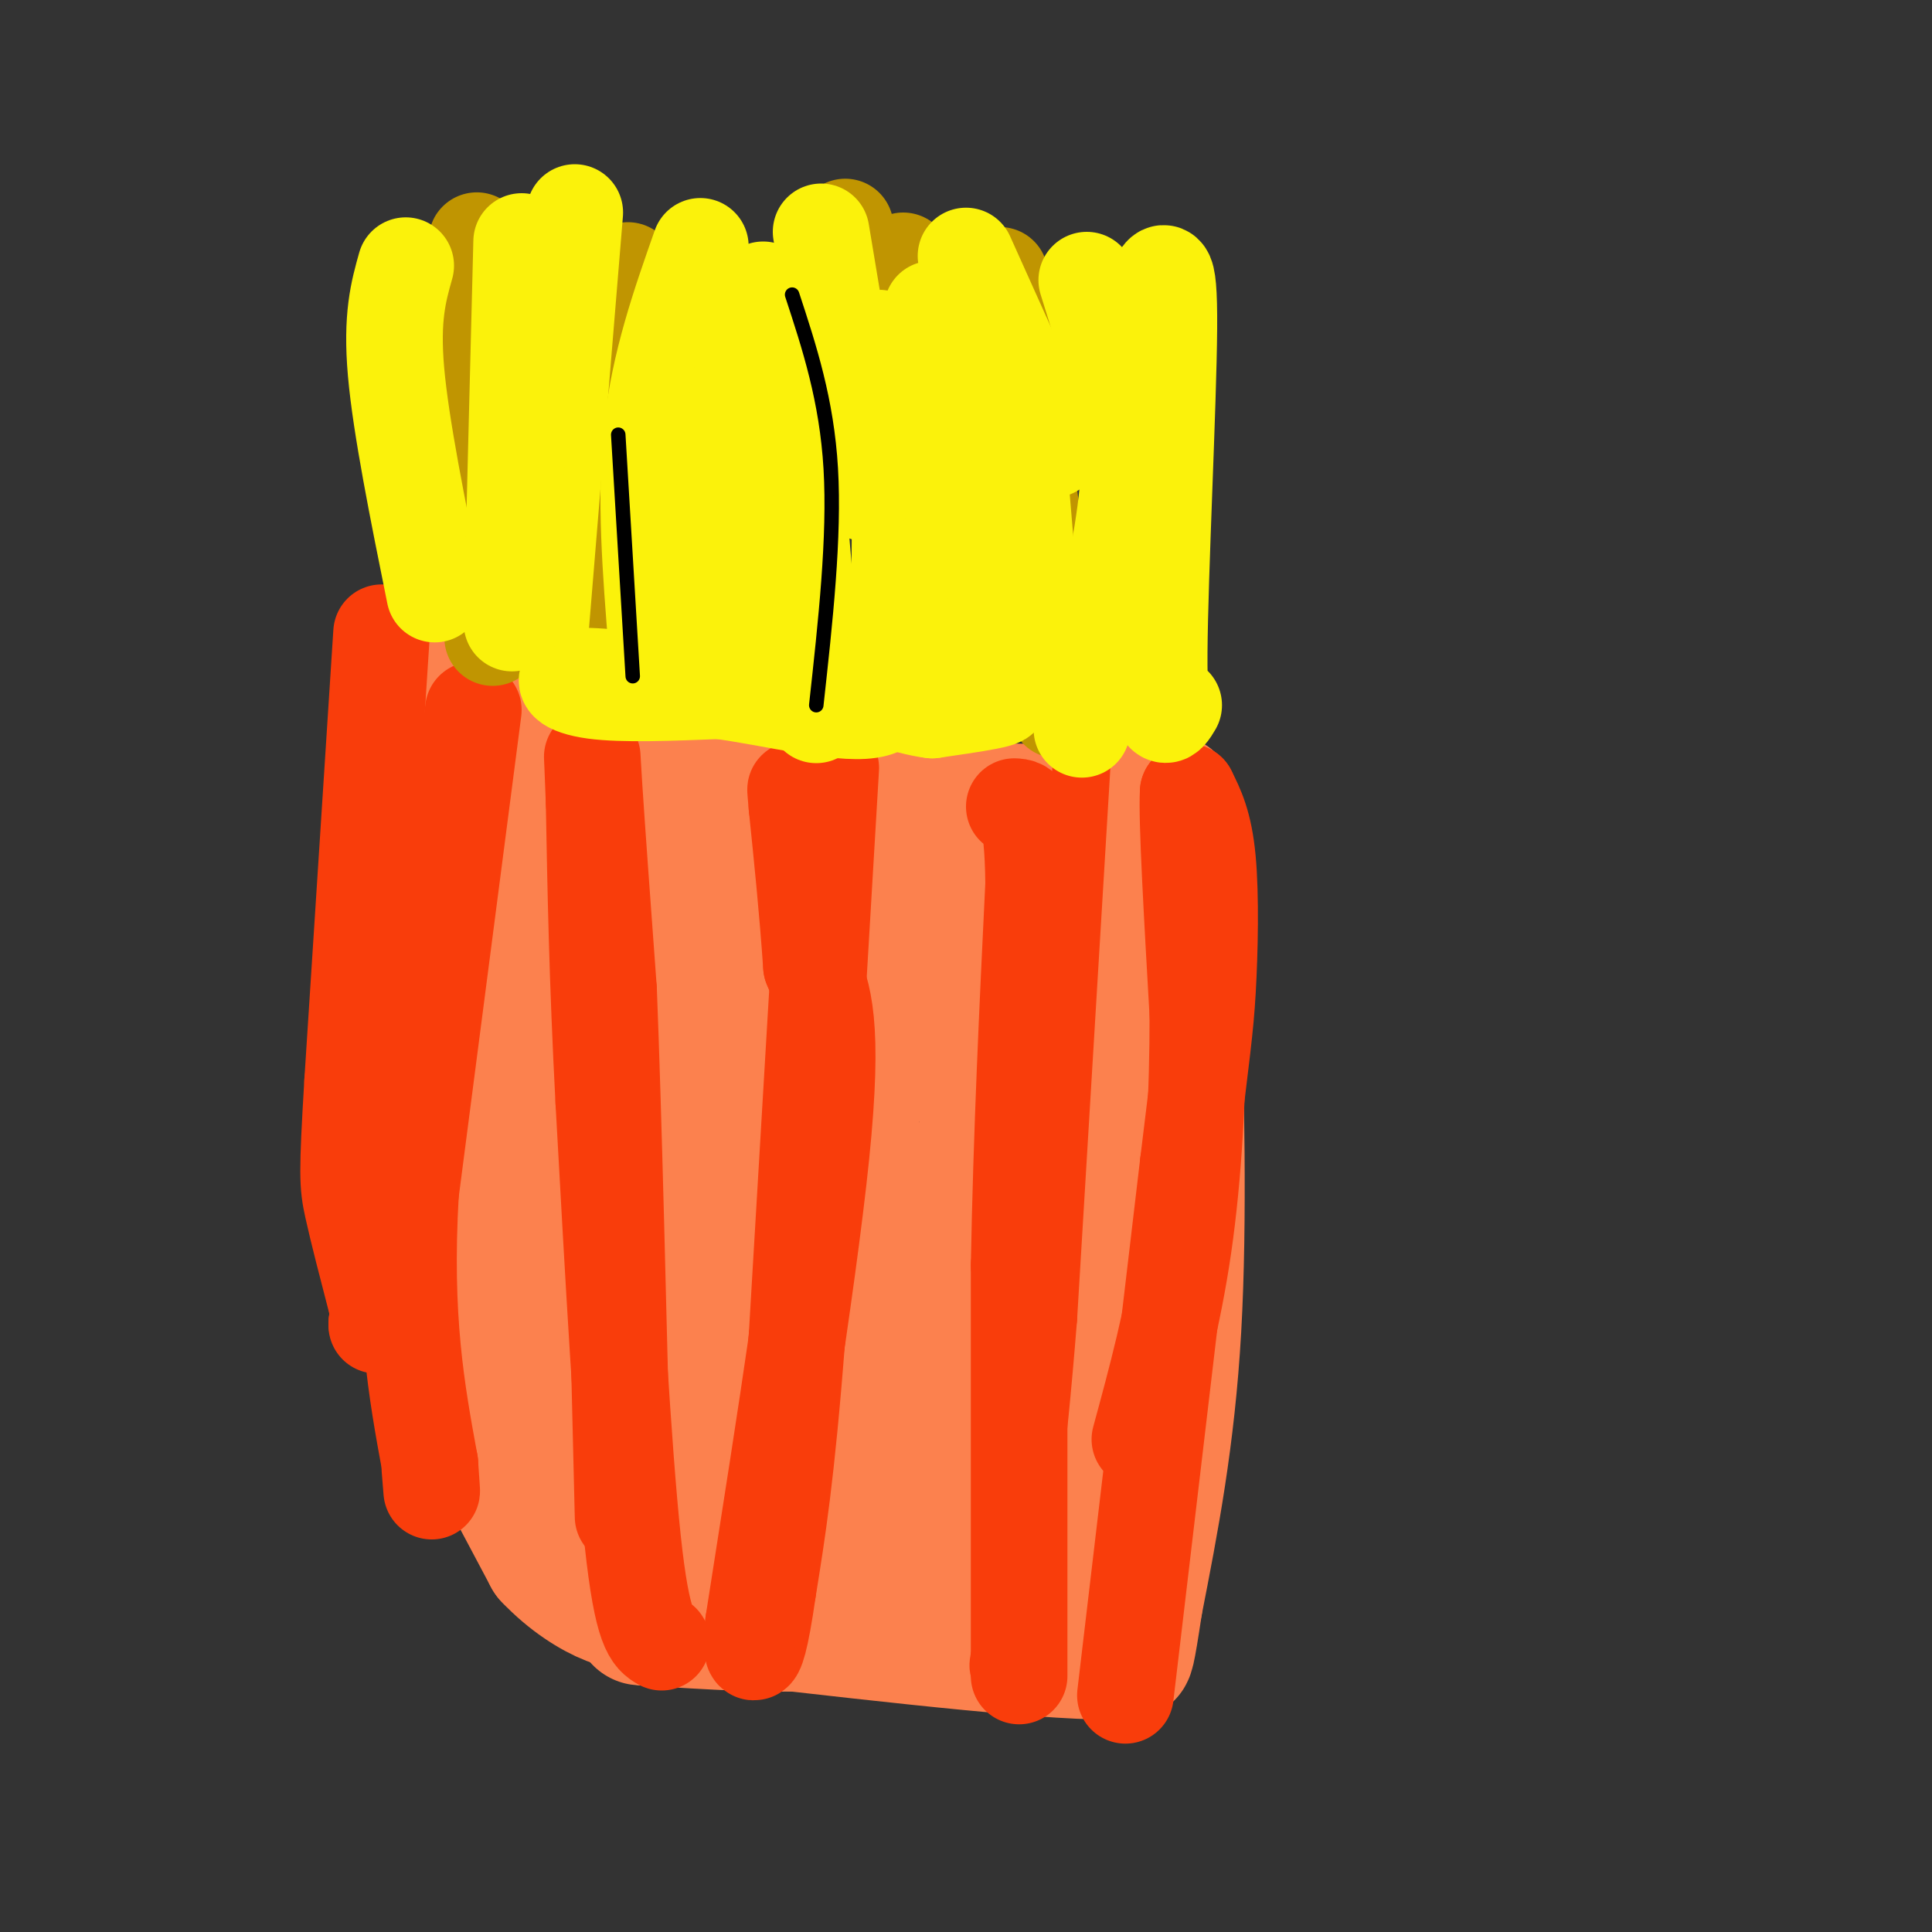 <svg viewBox='0 0 400 400' version='1.1' xmlns='http://www.w3.org/2000/svg' xmlns:xlink='http://www.w3.org/1999/xlink'><rect x="0" y="0" width="400" height="400" fill="#333333" stroke="none"/><g fill='none' stroke='#FC814E' stroke-width='28' stroke-linecap='round' stroke-linejoin='round'><path d='M91,141c7.167,10.000 14.333,20.000 19,25c4.667,5.000 6.833,5.000 9,5'/><path d='M119,171c2.422,-0.156 3.978,-3.044 19,-4c15.022,-0.956 43.511,0.022 72,1'/><path d='M210,168c17.333,-0.167 24.667,-1.083 32,-2'/><path d='M242,166c5.500,6.167 3.250,22.583 1,39'/><path d='M243,205c0.511,19.089 1.289,47.311 0,70c-1.289,22.689 -4.644,39.844 -8,57'/><path d='M235,332c-1.667,11.167 -1.833,10.583 -2,10'/><path d='M233,342c-13.500,0.500 -46.250,-3.250 -79,-7'/><path d='M154,335c-14.750,-2.417 -12.125,-4.958 -14,-13c-1.875,-8.042 -8.250,-21.583 -12,-40c-3.750,-18.417 -4.875,-41.708 -6,-65'/><path d='M122,217c-0.476,-15.071 1.333,-20.250 -3,-29c-4.333,-8.750 -14.810,-21.071 -20,-29c-5.190,-7.929 -5.095,-11.464 -5,-15'/><path d='M94,144c-2.333,15.167 -5.667,60.583 -9,106'/><path d='M85,250c-0.822,21.822 1.622,23.378 7,32c5.378,8.622 13.689,24.311 22,40'/><path d='M114,322c8.571,9.071 19.000,11.750 17,8c-2.000,-3.750 -16.429,-13.929 -24,-30c-7.571,-16.071 -8.286,-38.036 -9,-60'/><path d='M98,240c-1.222,-25.867 0.222,-60.533 1,-62c0.778,-1.467 0.889,30.267 1,62'/><path d='M100,240c2.905,22.179 9.667,46.625 15,47c5.333,0.375 9.238,-23.321 11,-44c1.762,-20.679 1.381,-38.339 1,-56'/><path d='M127,187c-0.095,-9.738 -0.833,-6.083 6,-4c6.833,2.083 21.238,2.595 37,2c15.762,-0.595 32.881,-2.298 50,-4'/><path d='M220,181c8.903,-2.376 6.159,-6.317 5,11c-1.159,17.317 -0.735,55.893 -1,81c-0.265,25.107 -1.219,36.745 -7,44c-5.781,7.255 -16.391,10.128 -27,13'/><path d='M190,330c-7.619,2.207 -13.168,1.224 -20,-1c-6.832,-2.224 -14.947,-5.690 -22,-7c-7.053,-1.310 -13.045,-0.465 -14,-24c-0.955,-23.535 3.128,-71.452 4,-90c0.872,-18.548 -1.465,-7.728 1,-4c2.465,3.728 9.733,0.364 17,-3'/><path d='M156,201c6.670,0.414 14.845,2.948 23,0c8.155,-2.948 16.289,-11.378 24,-7c7.711,4.378 14.999,21.563 19,29c4.001,7.437 4.715,5.125 0,15c-4.715,9.875 -14.857,31.938 -25,54'/><path d='M197,292c-5.056,13.156 -5.197,19.044 -8,22c-2.803,2.956 -8.267,2.978 -13,4c-4.733,1.022 -8.736,3.044 -13,-4c-4.264,-7.044 -8.790,-23.156 -10,-40c-1.210,-16.844 0.895,-34.422 3,-52'/><path d='M156,222c6.631,-7.464 21.708,-0.125 33,-4c11.292,-3.875 18.798,-18.964 19,-10c0.202,8.964 -6.899,41.982 -14,75'/><path d='M194,283c-3.030,20.394 -3.606,33.879 -6,31c-2.394,-2.879 -6.606,-22.121 -9,-45c-2.394,-22.879 -2.970,-49.394 -4,-54c-1.030,-4.606 -2.515,12.697 -4,30'/><path d='M171,245c-4.548,21.190 -13.917,59.167 -13,54c0.917,-5.167 12.119,-53.476 15,-65c2.881,-11.524 -2.560,13.738 -8,39'/><path d='M165,273c-1.867,9.533 -2.533,13.867 -1,20c1.533,6.133 5.267,14.067 9,22'/><path d='M173,315c2.689,6.756 4.911,12.644 4,16c-0.911,3.356 -4.956,4.178 -9,5'/><path d='M168,336c-7.167,0.667 -20.583,-0.167 -34,-1'/><path d='M134,335c-4.167,-0.167 2.417,-0.083 9,0'/><path d='M143,335c13.267,-3.022 41.933,-10.578 54,-16c12.067,-5.422 7.533,-8.711 3,-12'/></g>
<g fill='none' stroke='#F93D0B' stroke-width='12' stroke-linecap='round' stroke-linejoin='round'><path d='M224,157c0.000,0.000 -7.000,116.000 -7,116'/><path d='M217,273c-2.333,29.500 -4.667,45.250 -7,61'/><path d='M210,334c-1.667,11.667 -2.333,10.333 -3,9'/><path d='M207,343c-0.500,2.000 -0.250,2.500 0,3'/></g>
<g fill='none' stroke='#F93D0B' stroke-width='20' stroke-linecap='round' stroke-linejoin='round'><path d='M211,347c0.000,0.000 0.000,-85.000 0,-85'/><path d='M211,262c0.500,-27.333 1.750,-53.167 3,-79'/><path d='M214,183c-0.167,-15.833 -2.083,-15.917 -4,-16'/><path d='M172,159c0.000,0.000 -7.000,118.000 -7,118'/><path d='M165,277c-2.167,28.333 -4.083,40.167 -6,52'/><path d='M159,329c-1.600,11.244 -2.600,13.356 -3,13c-0.400,-0.356 -0.200,-3.178 0,-6'/><path d='M156,336c3.200,-20.756 11.200,-69.644 14,-97c2.800,-27.356 0.400,-33.178 -2,-39'/><path d='M168,200c-0.833,-12.000 -1.917,-22.500 -3,-33'/><path d='M165,167c-0.500,-5.667 -0.250,-3.333 0,-1'/><path d='M137,340c-2.000,-1.167 -4.000,-2.333 -6,-21c-2.000,-18.667 -4.000,-54.833 -6,-91'/><path d='M125,228c-1.333,-25.500 -1.667,-43.750 -2,-62'/><path d='M123,166c-0.444,-12.178 -0.556,-11.622 0,-3c0.556,8.622 1.778,25.311 3,42'/><path d='M126,205c1.000,25.167 2.000,67.083 3,109'/><path d='M233,351c0.000,0.000 13.000,-110.000 13,-110'/><path d='M246,241c2.869,-23.726 3.542,-28.042 4,-36c0.458,-7.958 0.702,-19.560 0,-27c-0.702,-7.440 -2.351,-10.720 -4,-14'/><path d='M246,164c-0.333,5.333 0.833,25.667 2,46'/><path d='M248,210c0.044,16.044 -0.844,33.156 -3,48c-2.156,14.844 -5.578,27.422 -9,40'/><path d='M79,131c0.000,0.000 -6.000,93.000 -6,93'/><path d='M73,224c-1.156,19.356 -1.044,21.244 0,26c1.044,4.756 3.022,12.378 5,20'/><path d='M78,270c0.833,4.000 0.417,4.000 0,4'/><path d='M78,274c0.000,0.667 0.000,0.333 0,0'/><path d='M98,147c0.000,0.000 -13.000,100.000 -13,100'/><path d='M85,247c-1.500,26.000 1.250,41.000 4,56'/><path d='M89,303c0.667,9.500 0.333,5.250 0,1'/></g>
<g fill='none' stroke='#C09501' stroke-width='20' stroke-linecap='round' stroke-linejoin='round'><path d='M102,132c0.000,0.000 -3.000,-74.000 -3,-74'/><path d='M99,58c-0.500,-12.833 -0.250,-7.917 0,-3'/><path d='M126,143c3.167,-16.750 6.333,-33.500 7,-48c0.667,-14.500 -1.167,-26.750 -3,-39'/><path d='M143,137c-0.167,-3.500 -0.333,-7.000 5,-22c5.333,-15.000 16.167,-41.500 27,-68'/><path d='M186,143c2.417,-19.083 4.833,-38.167 5,-53c0.167,-14.833 -1.917,-25.417 -4,-36'/><path d='M219,147c0.000,0.000 -12.000,-90.000 -12,-90'/></g>
<g fill='none' stroke='#FBF20B' stroke-width='20' stroke-linecap='round' stroke-linejoin='round'><path d='M169,148c0.000,0.000 -6.000,-69.000 -6,-69'/><path d='M224,151c3.756,-16.867 7.511,-33.733 9,-45c1.489,-11.267 0.711,-16.933 -1,-24c-1.711,-7.067 -4.356,-15.533 -7,-24'/><path d='M205,138c0.000,0.000 -12.000,-74.000 -12,-74'/><path d='M136,134c-1.250,-15.583 -2.500,-31.167 -1,-45c1.500,-13.833 5.750,-25.917 10,-38'/><path d='M112,129c0.000,0.000 7.000,-85.000 7,-85'/><path d='M90,123c-3.500,-17.333 -7.000,-34.667 -8,-46c-1.000,-11.333 0.500,-16.667 2,-22'/><path d='M243,146c-1.556,2.622 -3.111,5.244 -3,-11c0.111,-16.244 1.889,-51.356 2,-67c0.111,-15.644 -1.444,-11.822 -3,-8'/><path d='M210,140c-7.417,-1.250 -14.833,-2.500 -20,-2c-5.167,0.500 -8.083,2.750 -11,5'/><path d='M179,143c4.867,0.867 22.533,0.533 27,1c4.467,0.467 -4.267,1.733 -13,3'/><path d='M193,147c-5.489,-0.644 -12.711,-3.756 -21,-5c-8.289,-1.244 -17.644,-0.622 -27,0'/><path d='M145,142c-9.702,-0.631 -20.458,-2.208 -25,-2c-4.542,0.208 -2.869,2.202 3,3c5.869,0.798 15.935,0.399 26,0'/><path d='M149,143c10.711,1.422 24.489,4.978 31,4c6.511,-0.978 5.756,-6.489 5,-12'/><path d='M186,136c0.333,-20.000 0.667,-40.000 0,-51c-0.667,-11.000 -2.333,-13.000 -4,-15'/><path d='M155,141c-2.750,-12.250 -5.500,-24.500 -5,-38c0.500,-13.500 4.250,-28.250 8,-43'/><path d='M106,129c0.000,0.000 2.000,-79.000 2,-79'/><path d='M218,93c0.000,0.000 -18.000,-40.000 -18,-40'/><path d='M214,133c0.000,0.000 -3.000,-36.000 -3,-36'/><path d='M179,102c0.000,0.000 -9.000,-54.000 -9,-54'/></g>
<g fill='none' stroke='#000000' stroke-width='3' stroke-linecap='round' stroke-linejoin='round'><path d='M131,140c0.000,0.000 -3.000,-50.000 -3,-50'/><path d='M169,146c1.917,-17.417 3.833,-34.833 3,-49c-0.833,-14.167 -4.417,-25.083 -8,-36'/></g>
</svg>